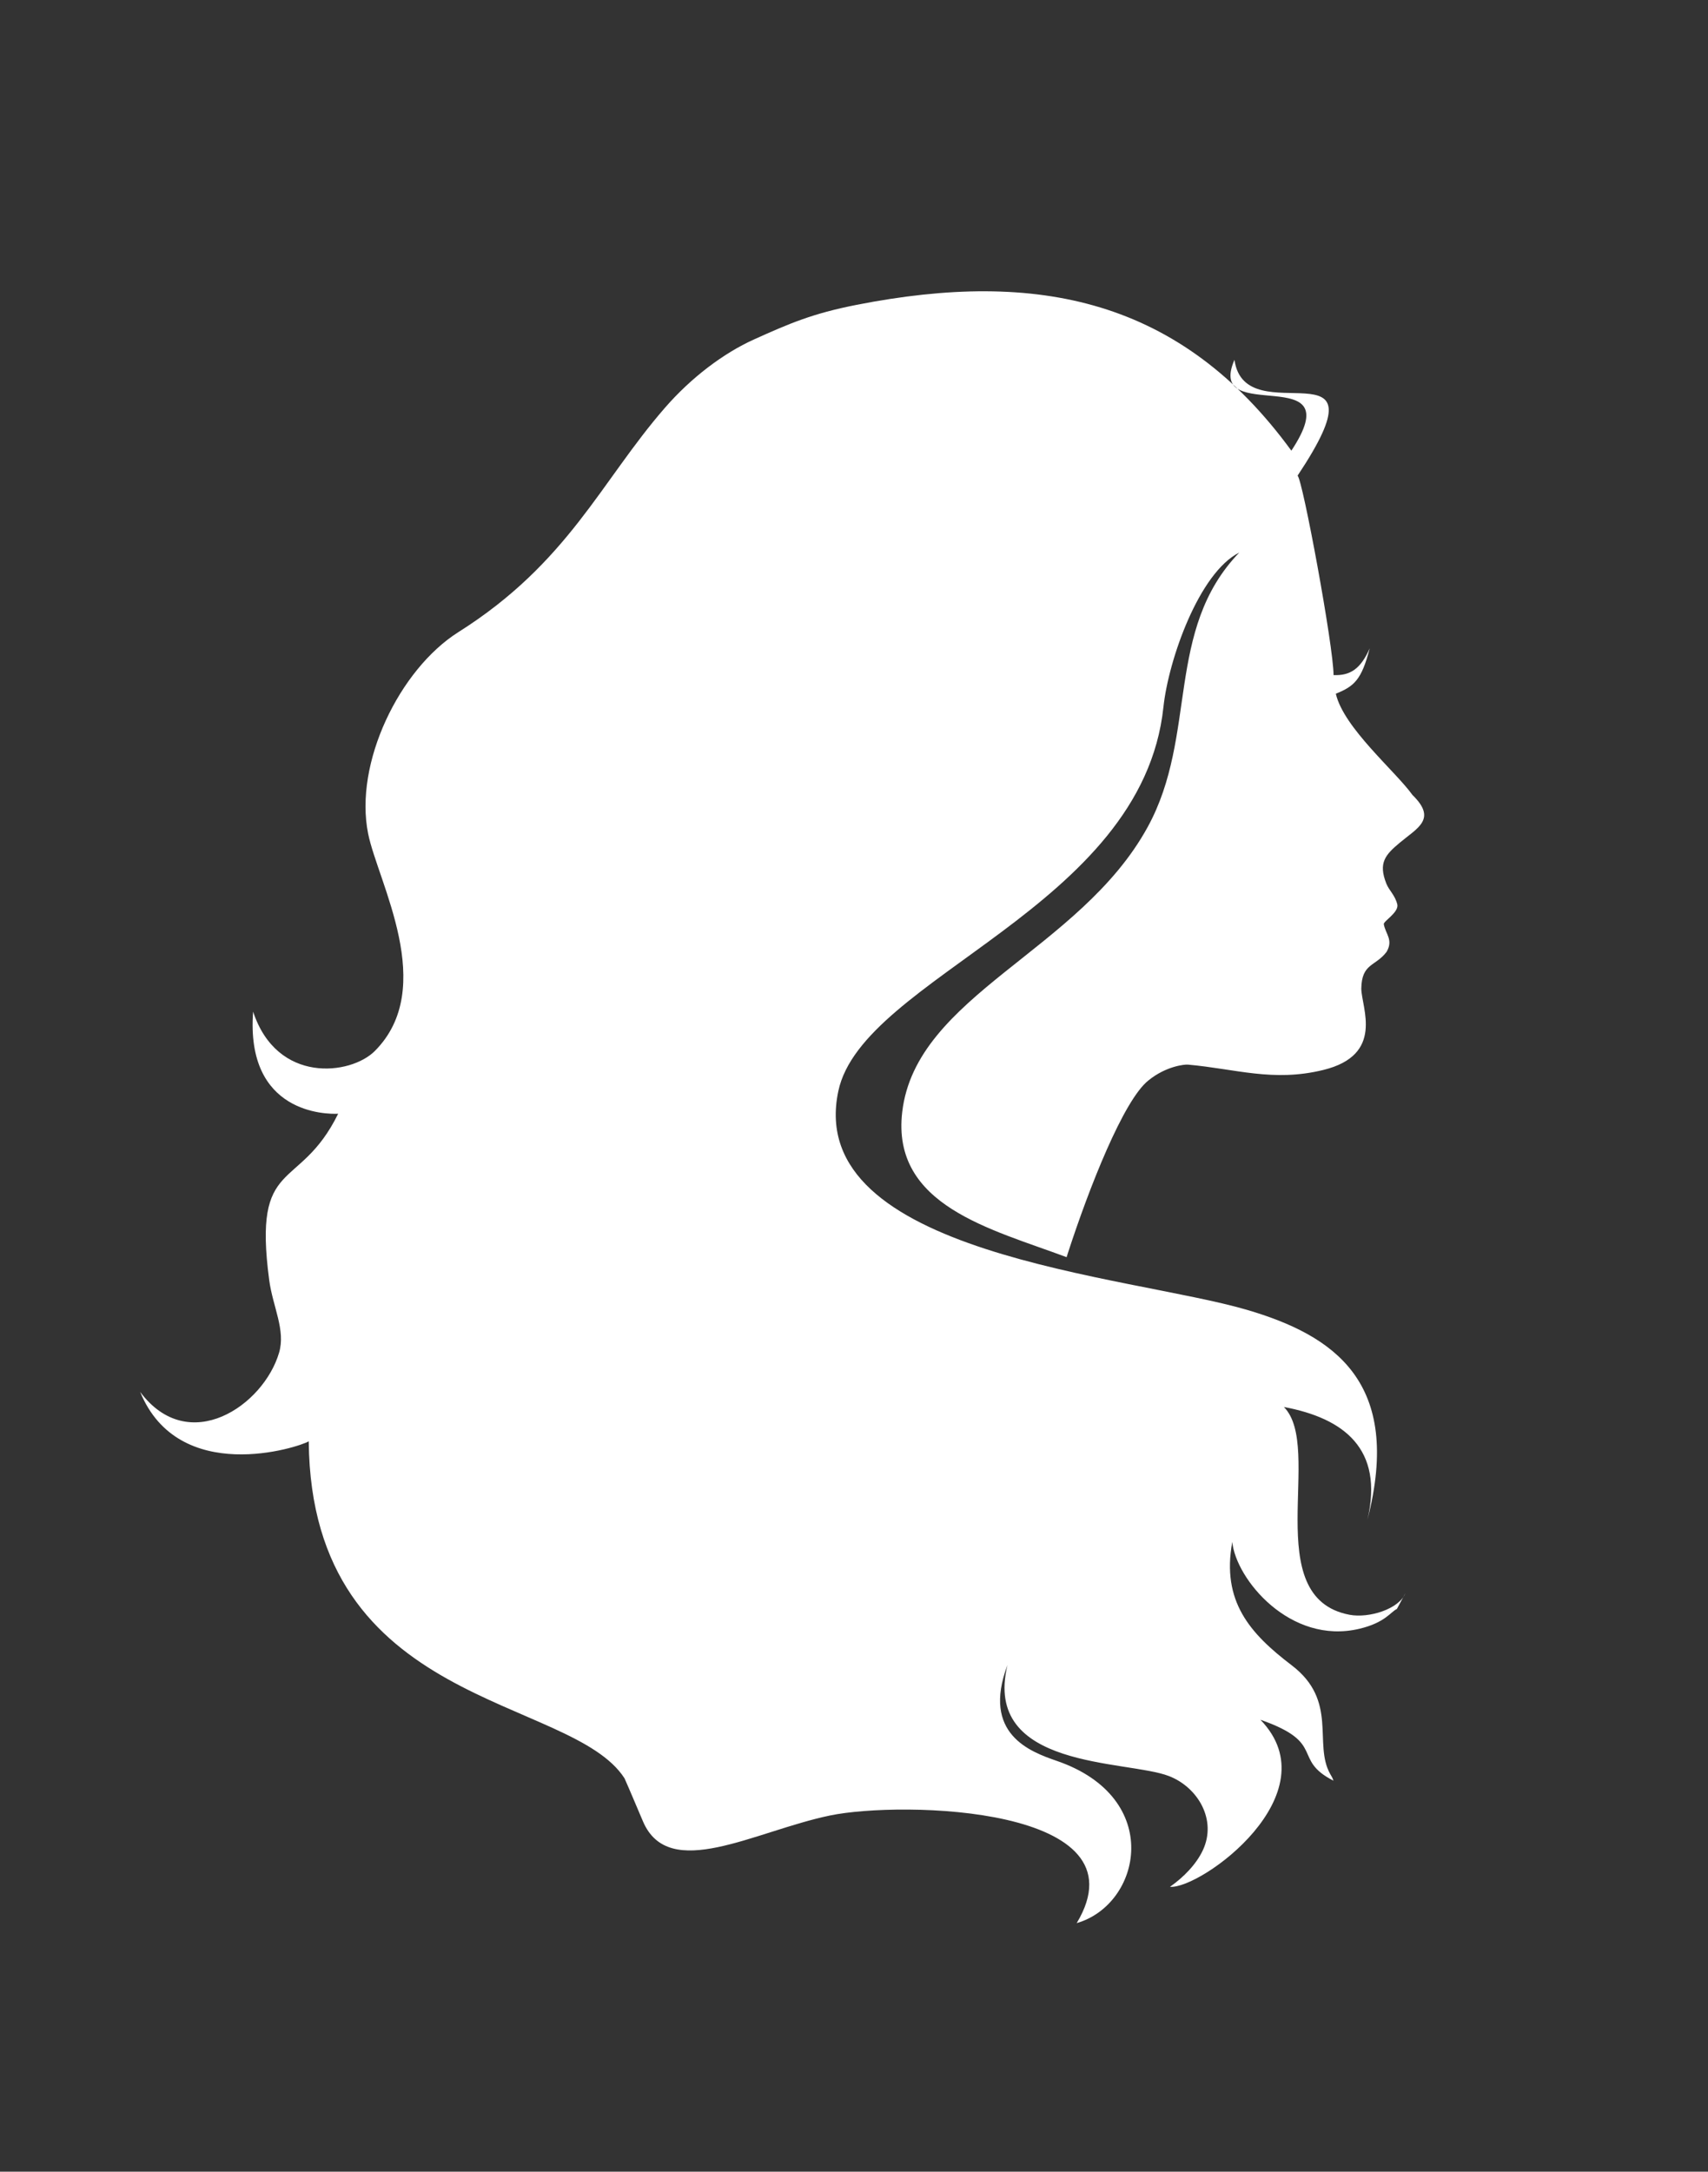 <?xml version="1.0" encoding="utf-8"?>
<!-- Generator: Adobe Illustrator 16.0.0, SVG Export Plug-In . SVG Version: 6.00 Build 0)  -->
<!DOCTYPE svg PUBLIC "-//W3C//DTD SVG 1.1//EN" "http://www.w3.org/Graphics/SVG/1.1/DTD/svg11.dtd">
<svg version="1.1" id="Layer_1" xmlns="http://www.w3.org/2000/svg" xmlns:xlink="http://www.w3.org/1999/xlink" x="0px" y="0px"
	 width="64.516px" height="82px" viewBox="0 0 64.516 82" enable-background="new 0 0 64.516 82" xml:space="preserve">
<rect x="0" y="0" width="64.516" height="82" fill="#333333" stroke="none"/>
<path fill-rule="evenodd" clip-rule="evenodd" fill="#FFFFFF" d="M50.372,25.491c0.639,0.026,1.025-0.241,1.365-1.008
	c-0.307,1.194-0.59,1.432-1.279,1.711c0.295,1.289,2.262,2.936,2.895,3.824c0.937,0.911,0.194,1.239-0.477,1.8
	c-0.549,0.458-0.821,0.763-0.51,1.546c0.107,0.268,0.332,0.436,0.417,0.797c0.047,0.298-0.53,0.624-0.513,0.735
	c0.063,0.37,0.37,0.59,0.105,1.046c-0.427,0.561-0.94,0.422-0.955,1.391c0.012,0.723,0.885,2.498-1.432,3.067
	c-1.897,0.467-3.319-0.042-5.119-0.201c-0.107-0.011-0.813,0.05-1.483,0.592c-0.944,0.736-2.256,4.082-3.049,6.526
	c-0.016,0.052-0.032,0.103-0.048,0.153c-2.831-1.06-6.63-1.938-6.209-5.487c0.521-4.411,6.709-6.074,9.272-10.757
	c1.9-3.47,0.635-7.43,3.458-10.361c-1.516,0.759-2.673,4.041-2.864,5.834c-0.806,7.596-11.364,10.18-12.28,14.5
	c-1.313,6.181,10.985,6.955,15.433,8.259c3.285,0.965,5.897,2.726,4.553,7.924c0.625-2.672-0.885-3.831-3.156-4.255
	c1.518,1.528-0.966,7.196,2.482,7.846c0.735,0.138,1.869-0.217,2.105-0.812l-0.319,0.593c-0.231,0.103-0.438,0.516-1.416,0.747
	c-2.613,0.623-4.669-1.882-4.801-3.279c-0.411,2.238,0.659,3.453,2.244,4.658c1.765,1.344,0.814,2.955,1.45,4.097
	c0.091,0.167,0.071,0.104,0.128,0.261c-1.593-0.813-0.244-1.424-2.759-2.301c2.709,2.799-2.246,6.402-3.417,6.308
	c0.519-0.363,0.995-0.853,1.243-1.384c0.536-1.145-0.187-2.375-1.284-2.799c-1.598-0.617-7.05-0.242-6.098-4.189
	c-0.981,2.604,0.862,3.271,1.864,3.617c4.056,1.394,3.193,5.422,0.752,6.125c2.661-4.422-6.623-4.624-9.321-4.063
	c-2.852,0.594-6.081,2.517-7.062,0.223c-0.275-0.641-0.494-1.171-0.697-1.626c-2.025-3.155-11.839-2.61-11.928-12.726
	c-0.38,0.229-4.905,1.699-6.368-1.865c1.836,2.453,4.663,0.514,5.248-1.483c0.251-0.854-0.236-1.728-0.372-2.729
	c-0.631-4.724,1.126-3.288,2.603-6.292c-0.441,0.023-3.502,0.005-3.212-3.854c0.903,2.742,3.687,2.394,4.594,1.488
	c2.391-2.391,0.123-6.375-0.249-8.204c-0.54-2.669,1.186-6.211,3.406-7.614c4.154-2.621,5.373-5.678,7.801-8.468
	c0.996-1.146,2.216-2.065,3.362-2.582c1.332-0.601,2.212-0.982,3.881-1.309c6.854-1.345,12.243-0.218,16.422,5.506
	c2.31-3.489-3.272-0.855-2.149-3.43c0.403,2.876,5.922-0.942,2.383,4.375C49.198,18.071,50.373,24.423,50.372,25.491L50.372,25.491z
	"/>
</svg>

